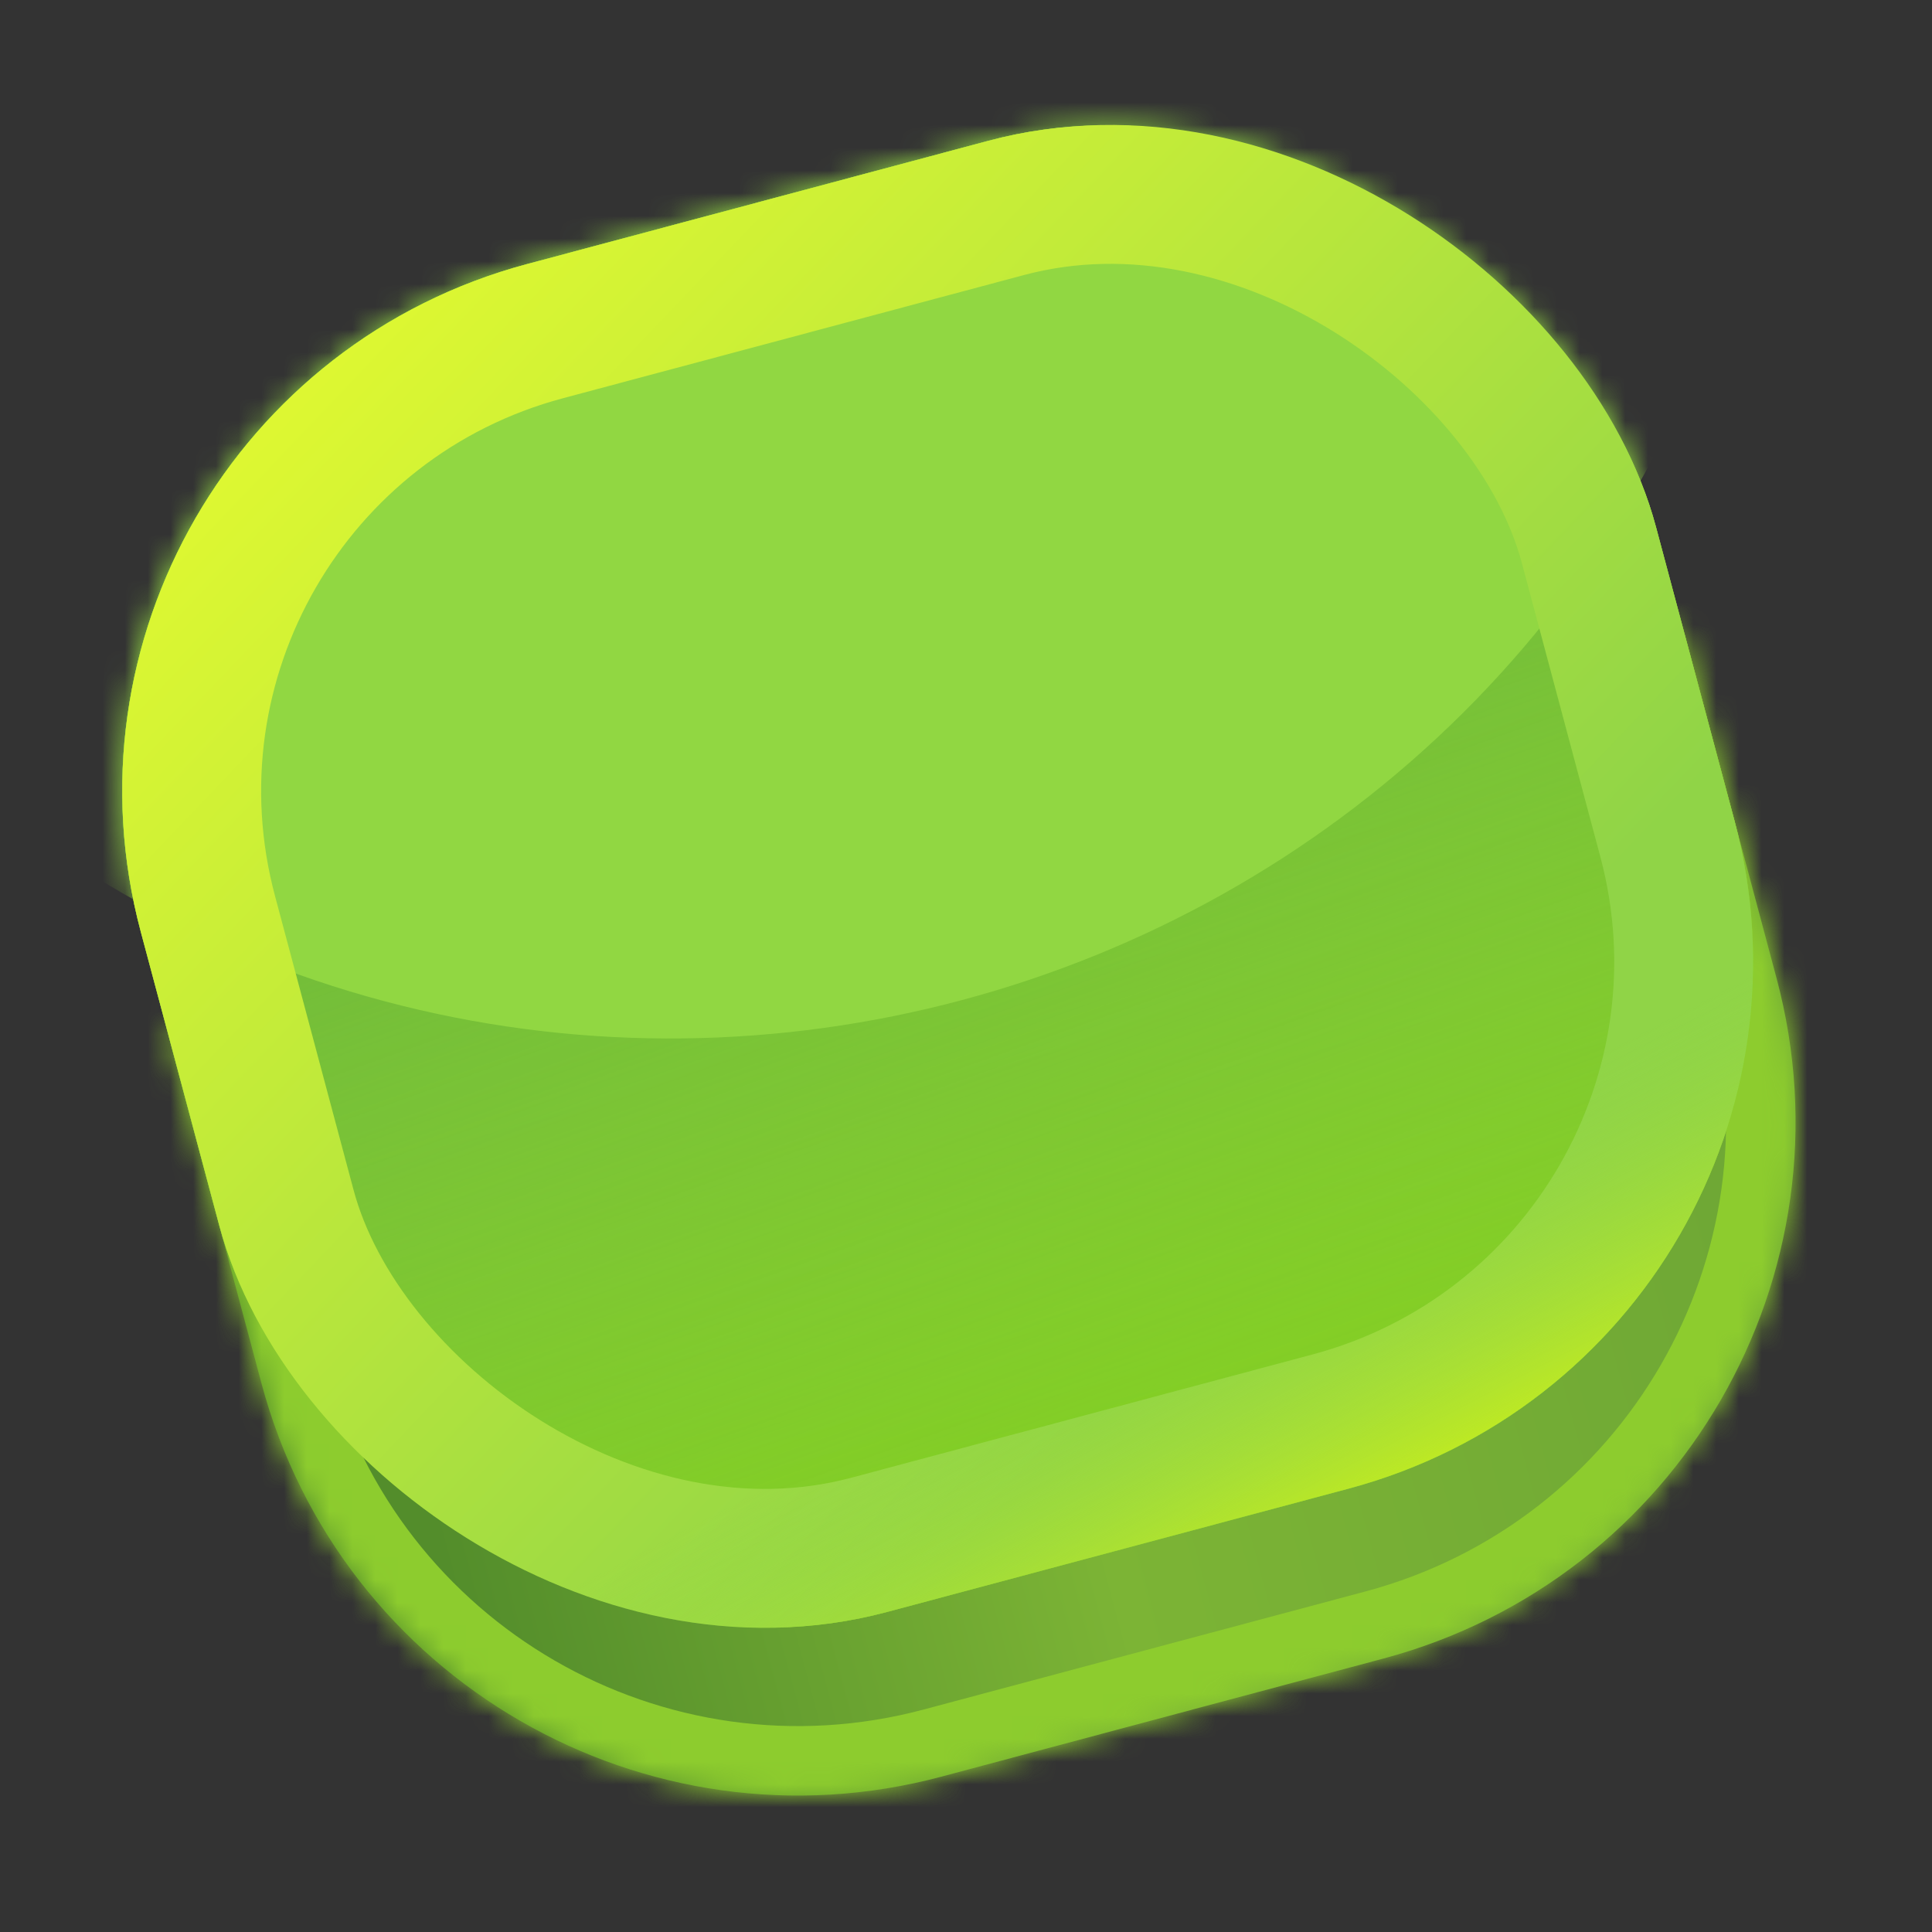 <svg width="85" height="85" viewBox="0 0 85 85" fill="none" xmlns="http://www.w3.org/2000/svg">
<rect x="0" y="0" width="85" height="85" fill="#333333" stroke="none"/>
<mask id="path-1-inside-1_82_1190" fill="white">
<path d="M45.531 15.616C56.658 12.642 68.044 17.845 73.313 27.536C73.39 27.677 73.553 27.749 73.708 27.707C73.892 27.658 74.081 27.767 74.13 27.951L78.163 43.044C81.649 56.087 73.901 69.486 60.858 72.971L41.43 78.163C28.387 81.648 14.988 73.9 11.502 60.857L7.469 45.765C7.42 45.581 7.529 45.392 7.713 45.343C7.868 45.301 7.974 45.157 7.97 44.997C7.703 33.969 14.976 23.781 26.103 20.807L45.531 15.616Z"/>
</mask>
<path d="M45.531 15.616C56.658 12.642 68.044 17.845 73.313 27.536C73.39 27.677 73.553 27.749 73.708 27.707C73.892 27.658 74.081 27.767 74.13 27.951L78.163 43.044C81.649 56.087 73.901 69.486 60.858 72.971L41.43 78.163C28.387 81.648 14.988 73.9 11.502 60.857L7.469 45.765C7.42 45.581 7.529 45.392 7.713 45.343C7.868 45.301 7.974 45.157 7.97 44.997C7.703 33.969 14.976 23.781 26.103 20.807L45.531 15.616Z" fill="url(#paint0_linear_82_1190)"/>
<path d="M45.531 15.616L44.742 12.664L44.742 12.664L45.531 15.616ZM60.858 72.971L61.646 75.923L61.646 75.923L60.858 72.971ZM41.43 78.163L42.219 81.115L42.219 81.115L41.43 78.163ZM26.103 20.807L25.314 17.855L25.314 17.855L26.103 20.807ZM7.97 44.997L4.915 45.071L7.97 44.997ZM73.313 27.536L75.997 26.076L73.313 27.536ZM46.319 18.568C56.052 15.967 66.018 20.516 70.628 28.995L75.997 26.076C70.07 15.174 57.264 9.317 44.742 12.664L46.319 18.568ZM71.178 28.74L75.211 43.833L81.115 42.255L77.082 27.162L71.178 28.74ZM75.211 43.833C78.261 55.245 71.481 66.969 60.069 70.019L61.646 75.923C76.32 72.002 85.036 56.928 81.115 42.255L75.211 43.833ZM60.069 70.019L40.641 75.211L42.219 81.115L61.646 75.923L60.069 70.019ZM40.641 75.211C29.228 78.26 17.504 71.481 14.454 60.068L8.55 61.646C12.471 76.32 27.545 85.036 42.219 81.115L40.641 75.211ZM14.454 60.068L10.421 44.976L4.517 46.553L8.55 61.646L14.454 60.068ZM11.025 44.923C10.791 35.274 17.16 26.36 26.892 23.759L25.314 17.855C12.792 21.201 4.614 32.665 4.915 45.071L11.025 44.923ZM26.892 23.759L46.319 18.568L44.742 12.664L25.314 17.855L26.892 23.759ZM8.502 48.295C10.047 47.882 11.062 46.467 11.025 44.923L4.915 45.071C4.886 43.848 5.69 42.72 6.924 42.391L8.502 48.295ZM10.421 44.976C10.808 46.422 9.948 47.908 8.502 48.295L6.924 42.391C5.11 42.875 4.032 44.739 4.517 46.553L10.421 44.976ZM74.497 30.659C73.05 31.046 71.564 30.186 71.178 28.74L77.082 27.162C76.597 25.348 74.734 24.27 72.919 24.755L74.497 30.659ZM70.628 28.995C71.366 30.352 72.952 31.072 74.497 30.659L72.919 24.755C74.154 24.425 75.413 25.001 75.997 26.076L70.628 28.995Z" fill="#8DCC2E" mask="url(#path-1-inside-1_82_1190)"/>
<rect y="17.814" width="69" height="61.381" rx="24" transform="rotate(-14.961 0 17.814)" fill="url(#paint1_linear_82_1190)"/>
<rect y="17.814" width="69" height="61.381" rx="24" transform="rotate(-14.961 0 17.814)" fill="url(#paint2_linear_82_1190)"/>
<mask id="mask0_82_1190" style="mask-type:alpha" maskUnits="userSpaceOnUse" x="5" y="5" width="73" height="67">
<rect y="17.814" width="69" height="61.381" rx="24" transform="rotate(-14.961 0 17.814)" fill="#74BE39"/>
</mask>
<g mask="url(#mask0_82_1190)">
<ellipse cx="30.497" cy="-0.231" rx="47.769" ry="45.784" transform="rotate(-14.961 30.497 -0.231)" fill="#91D742"/>
</g>
<rect x="3.741" y="19.977" width="62.889" height="55.27" rx="20.944" transform="rotate(-14.961 3.741 19.977)" stroke="url(#paint3_linear_82_1190)" stroke-width="6.111"/>
<rect x="3.741" y="19.977" width="62.889" height="55.27" rx="20.944" transform="rotate(-14.961 3.741 19.977)" stroke="url(#paint4_linear_82_1190)" stroke-width="6.111"/>
<defs>
<linearGradient id="paint0_linear_82_1190" x1="77.876" y1="61.058" x2="21.488" y2="76.2" gradientUnits="userSpaceOnUse">
<stop stop-color="#6FA835"/>
<stop offset="0.514" stop-color="#7CB435"/>
<stop offset="1" stop-color="#538D2B"/>
</linearGradient>
<linearGradient id="paint1_linear_82_1190" x1="34.5" y1="17.814" x2="34.5" y2="79.195" gradientUnits="userSpaceOnUse">
<stop stop-color="#BBF341"/>
<stop offset="1" stop-color="#90DE0B"/>
</linearGradient>
<linearGradient id="paint2_linear_82_1190" x1="33.742" y1="43.473" x2="39.051" y2="106.989" gradientUnits="userSpaceOnUse">
<stop stop-color="#74BE39"/>
<stop offset="1" stop-color="#74BE39" stop-opacity="0"/>
</linearGradient>
<linearGradient id="paint3_linear_82_1190" x1="41.135" y1="69.132" x2="5.302" y2="10.502" gradientUnits="userSpaceOnUse">
<stop stop-color="#90D447"/>
<stop offset="1" stop-color="#EEFF2D"/>
</linearGradient>
<linearGradient id="paint4_linear_82_1190" x1="39.05" y1="67.623" x2="42.895" y2="85.01" gradientUnits="userSpaceOnUse">
<stop stop-color="#90D447" stop-opacity="0"/>
<stop offset="1" stop-color="#EBFF00"/>
</linearGradient>
</defs>
</svg>
